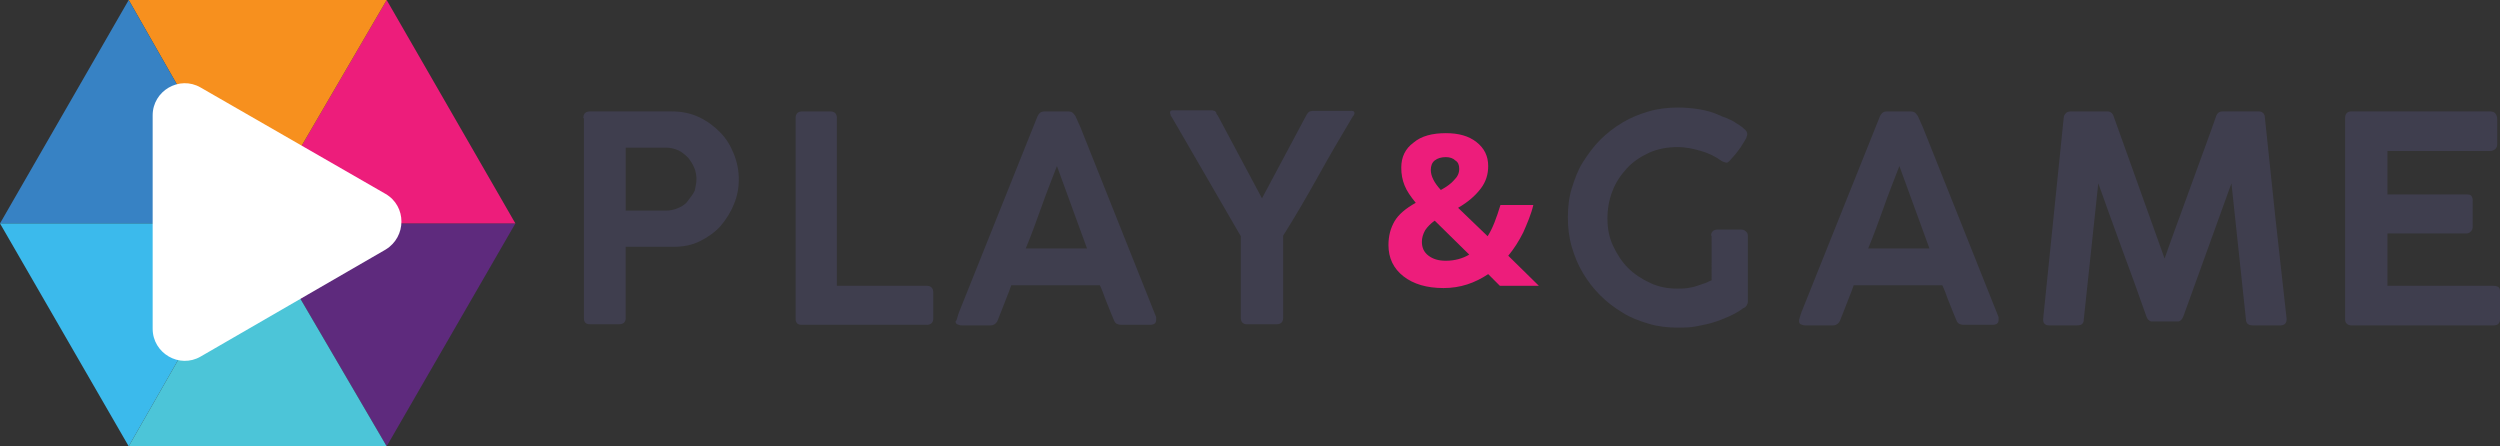 <?xml version="1.0" encoding="utf-8"?>
<!-- Generator: Adobe Illustrator 24.0.1, SVG Export Plug-In . SVG Version: 6.00 Build 0)  -->
<svg version="1.2" baseProfile="tiny" id="Layer_1" xmlns="http://www.w3.org/2000/svg" xmlns:xlink="http://www.w3.org/1999/xlink"
	 x="0px" y="0px" viewBox="0 0 448.7 80.1" xml:space="preserve">
<rect x="0" y="0" width="448.7" height="80.1" fill="#333333" stroke="none"/>
<g>
	<g>
		<g>
			<polygon fill="#5E2A7D" points="92.5,40.1 46,40.1 69.4,80.1 			"/>
			<polygon fill="#ED1D7B" points="46,40.1 69.4,0 92.5,40.1 			"/>
			<polygon fill="#F7901E" points="46,40.1 23.1,0 69.4,0 			"/>
			<polygon fill="#3782C4" points="46,40.1 0,40.1 23.1,0 			"/>
			<polygon fill="#3BBAEC" points="0,40.1 46,40.1 23.1,80.1 			"/>
			<polygon fill="#4CC5D8" points="23.1,80.1 46,40.1 69.4,80.1 			"/>
		</g>
	</g>
	<path fill="#FFFFFF" d="M69.2,34.8L36,15.7c-3.8-2.2-8.6,0.6-8.6,5l0,38.3c0,4.4,4.8,7.2,8.6,5l33.2-19.2C73,42.5,73,37,69.2,34.8z
		"/>
	<g>
		<path fill="#3F3E4E" d="M104.7,21.2c0-0.8,0.4-1.2,1.2-1.2h14.7c1.7,0,3.3,0.3,4.8,1c1.5,0.7,2.7,1.6,3.8,2.7s1.9,2.4,2.5,3.9
			s0.9,3,0.9,4.6c0,1.6-0.3,3.1-0.9,4.5c-0.6,1.5-1.4,2.7-2.4,3.9c-1,1.1-2.3,2-3.7,2.7c-1.4,0.7-3,1-4.8,1h-8.5v12.8
			c0,0.7-0.4,1.1-1.2,1.1h-5.2c-0.8,0-1.1-0.4-1.1-1.1V21.2z M125,32.2c0-0.7-0.1-1.4-0.4-2.1c-0.3-0.7-0.7-1.3-1.1-1.8
			c-0.5-0.5-1.1-1-1.7-1.3c-0.7-0.3-1.4-0.5-2.2-0.5h-7.3v11.3h7.3c0.8,0,1.5-0.2,2.2-0.5c0.7-0.3,1.3-0.7,1.7-1.3s0.9-1.1,1.2-1.8
			C124.8,33.6,125,32.9,125,32.2z"/>
		<path fill="#3F3E4E" d="M142.8,21.1c0-0.3,0.1-0.6,0.3-0.8c0.2-0.2,0.5-0.3,0.9-0.3h5.1c0.3,0,0.6,0.1,0.8,0.3
			c0.2,0.2,0.3,0.5,0.3,0.8v30.2h16.2c0.3,0,0.6,0.1,0.8,0.3c0.2,0.2,0.3,0.5,0.3,0.9v4.7c0,0.3-0.1,0.6-0.3,0.8
			c-0.2,0.2-0.5,0.3-0.8,0.3h-22.5c-0.8,0-1.1-0.4-1.1-1.1V21.1z"/>
		<path fill="#3F3E4E" d="M171.7,57.4c0.1-0.3,0.2-0.7,0.3-1c0.1-0.3,0.2-0.6,0.3-0.8l13.9-34.7c0.1-0.2,0.2-0.4,0.4-0.6
			s0.5-0.3,0.9-0.3h4.2c0.4,0,0.7,0.1,0.9,0.3c0.2,0.2,0.3,0.4,0.4,0.5l0.9,2l13.6,34.1c0,0.1,0,0.1,0,0.3c0,0.1,0,0.2,0,0.3
			c0,0.5-0.4,0.8-1.1,0.8h-5.1c-0.4,0-0.7-0.1-0.9-0.2s-0.4-0.4-0.5-0.7l-0.5-1.2c-0.3-0.8-0.7-1.7-1-2.5c-0.3-0.8-0.6-1.7-1-2.5
			h-15.9c-0.4,1.2-0.9,2.3-1.3,3.4c-0.4,1.1-0.8,2-1.1,2.8c-0.2,0.6-0.7,1-1.3,1h-5.2c-0.3,0-0.6-0.1-0.8-0.2s-0.3-0.3-0.3-0.5
			C171.7,57.5,171.7,57.4,171.7,57.4z M189.7,29.8c-0.9,2.4-1.9,4.8-2.8,7.4c-0.9,2.5-1.8,5-2.8,7.4h11L189.7,29.8z"/>
		<path fill="#3F3E4E" d="M226.5,35.6L226.5,35.6l7.9-14.8c0.2-0.4,0.4-0.6,0.5-0.7c0.1-0.1,0.3-0.1,0.6-0.2h7.1
			c0.3,0,0.5,0.1,0.5,0.4c0,0.2-0.1,0.4-0.3,0.6c-2.1,3.5-4.2,7.1-6.2,10.7s-4.1,7.2-6.3,10.7v14.7c0,0.8-0.4,1.2-1.2,1.2h-5.3
			c-0.7,0-1.1-0.4-1.1-1.2V42.4l-12.4-21.4c-0.1-0.1-0.2-0.2-0.2-0.4c-0.1-0.2-0.1-0.3-0.1-0.4c0-0.3,0.2-0.4,0.5-0.4h7.1
			c0.1,0,0.2,0.1,0.3,0.1c0.1,0,0.2,0,0.2,0.1c0.1,0.1,0.2,0.1,0.2,0.3s0.2,0.3,0.3,0.5L226.5,35.6z"/>
		<path fill="#ED1D7B" d="M276.2,51.3h-7l-2.1-2.1c-2.4,1.6-5,2.5-8,2.5c-3,0-5.4-0.7-7.2-2.1c-1.8-1.4-2.7-3.3-2.7-5.6
			c0-1.7,0.4-3.1,1.1-4.3c0.7-1.2,2-2.3,3.8-3.3c-0.9-1.1-1.6-2.1-2-3.1c-0.4-1-0.6-2-0.6-3.2c0-1.9,0.7-3.4,2.2-4.5
			c1.4-1.2,3.4-1.7,5.8-1.7c2.3,0,4.1,0.5,5.5,1.6c1.4,1.1,2.1,2.5,2.1,4.3c0,1.5-0.4,2.8-1.3,4c-0.9,1.2-2.2,2.4-4.1,3.5l5.3,5.1
			c0.9-1.4,1.6-3.3,2.3-5.6h5.9c-0.4,1.7-1.1,3.3-1.8,4.9c-0.8,1.6-1.7,3-2.7,4.2L276.2,51.3z M255.2,43.4c0,1.1,0.4,1.9,1.2,2.5
			c0.8,0.6,1.8,0.9,3.1,0.9c1.6,0,3-0.4,4.2-1.1l-6.2-6.1c-0.7,0.5-1.3,1.1-1.7,1.7C255.4,42,255.2,42.7,255.2,43.4z M261.9,30.3
			c0-0.7-0.2-1.2-0.7-1.5c-0.4-0.4-1-0.6-1.7-0.6c-0.8,0-1.5,0.2-2,0.6c-0.5,0.4-0.7,1-0.7,1.7c0,1.1,0.6,2.3,1.8,3.6
			c1.1-0.6,1.9-1.2,2.4-1.8C261.6,31.7,261.9,31.1,261.9,30.3z"/>
		<path fill="#3F3E4E" d="M307.1,42.3c0-0.3,0.1-0.6,0.3-0.8c0.2-0.2,0.5-0.3,0.9-0.3h4.2c0.3,0,0.6,0.1,0.8,0.3
			c0.3,0.2,0.4,0.5,0.4,0.8v11.9c0,0.2-0.1,0.4-0.2,0.6s-0.3,0.4-0.6,0.5c0,0,0,0,0,0s0,0,0,0c-0.8,0.6-1.7,1.1-2.6,1.5
			c-0.9,0.4-1.9,0.8-2.9,1.1c-1,0.3-2.1,0.5-3.1,0.7c-1.1,0.2-2.1,0.2-3.2,0.2c-1.8,0-3.6-0.2-5.2-0.7c-1.7-0.5-3.3-1.1-4.7-2
			c-1.5-0.9-2.8-1.9-4-3.1c-1.2-1.2-2.2-2.5-3.1-4c-0.9-1.5-1.5-3-2-4.7s-0.7-3.4-0.7-5.3c0-1.8,0.2-3.6,0.7-5.2s1.1-3.3,2-4.7
			s1.9-2.8,3.1-4c1.2-1.2,2.5-2.2,4-3.1c1.5-0.9,3-1.5,4.7-2c1.7-0.5,3.4-0.7,5.3-0.7c1.2,0,2.4,0.1,3.7,0.3c1.2,0.2,2.4,0.5,3.5,1
			c0.4,0.2,0.9,0.4,1.5,0.6c0.6,0.3,1.2,0.5,1.7,0.9c0.5,0.3,1,0.6,1.4,1c0.4,0.3,0.6,0.6,0.6,1c0,0.1-0.1,0.4-0.2,0.7
			c-0.2,0.3-0.3,0.6-0.6,1c-0.2,0.4-0.5,0.8-0.8,1.2c-0.3,0.4-0.6,0.8-0.9,1.1s-0.5,0.6-0.7,0.8c-0.2,0.2-0.4,0.3-0.5,0.3
			c-0.1,0-0.2,0-0.4-0.1c-0.1,0-0.3-0.1-0.5-0.2c-1.1-0.8-2.3-1.4-3.7-1.8c-1.4-0.4-2.7-0.7-4.2-0.7c-1.8,0-3.5,0.3-5.1,1
			c-1.5,0.7-2.9,1.6-4,2.8c-1.1,1.2-2,2.5-2.6,4.1c-0.6,1.5-0.9,3.2-0.9,4.9c0,1.8,0.3,3.4,1,4.9c0.7,1.5,1.6,2.9,2.7,4
			c1.1,1.1,2.5,2,4,2.7s3.1,1,4.8,1c0.6,0,1.3,0,1.9-0.1c0.6-0.1,1.2-0.2,1.7-0.4s1-0.3,1.5-0.5s0.8-0.4,1.1-0.5V42.3z"/>
		<path fill="#3F3E4E" d="M322.9,57.4c0.1-0.3,0.2-0.7,0.3-1c0.1-0.3,0.2-0.6,0.3-0.8l13.9-34.7c0.1-0.2,0.2-0.4,0.4-0.6
			s0.5-0.3,0.9-0.3h4.2c0.4,0,0.7,0.1,0.9,0.3c0.2,0.2,0.3,0.4,0.4,0.5l0.9,2l13.6,34.1c0,0.1,0,0.1,0,0.3c0,0.1,0,0.2,0,0.3
			c0,0.5-0.4,0.8-1.1,0.8h-5.1c-0.4,0-0.7-0.1-0.9-0.2s-0.4-0.4-0.5-0.7l-0.5-1.2c-0.3-0.8-0.7-1.7-1-2.5c-0.3-0.8-0.6-1.7-1-2.5
			h-15.9c-0.4,1.2-0.9,2.3-1.3,3.4c-0.4,1.1-0.8,2-1.1,2.8c-0.2,0.6-0.7,1-1.3,1H324c-0.3,0-0.6-0.1-0.8-0.2s-0.3-0.3-0.3-0.5
			C322.9,57.5,322.9,57.4,322.9,57.4z M340.9,29.8c-0.9,2.4-1.9,4.8-2.8,7.4c-0.9,2.5-1.8,5-2.8,7.4h11L340.9,29.8z"/>
		<path fill="#3F3E4E" d="M370.4,21.1c0-0.3,0.2-0.6,0.4-0.8c0.2-0.2,0.5-0.3,0.9-0.3h6.5c0.6,0,1,0.3,1.2,1l9.1,25.4
			c1.5-4.3,3.1-8.5,4.6-12.7c1.5-4.2,3.1-8.4,4.6-12.7c0.2-0.7,0.6-1,1.2-1h6.5c0.3,0,0.6,0.1,0.8,0.3c0.2,0.2,0.3,0.5,0.3,0.8
			c0.6,6,1.3,12.1,1.9,18.1c0.7,6,1.3,12,2,18v0.1c0,0.7-0.4,1.1-1.1,1.1h-5c-0.8,0-1.2-0.4-1.2-1.1l-2.6-24.4l-8.6,23.8
			c-0.1,0.2-0.2,0.5-0.4,0.7c-0.2,0.2-0.4,0.3-0.6,0.3h-4.7c-0.2,0-0.4-0.1-0.6-0.3s-0.3-0.4-0.4-0.7c-1.4-4-2.8-7.9-4.3-11.9
			c-1.4-3.9-2.9-7.9-4.3-11.9l-2.6,24.4c0,0.8-0.4,1.1-1.2,1.1h-5c-0.8,0-1.1-0.4-1.1-1.1L370.4,21.1z"/>
		<path fill="#3F3E4E" d="M420.9,21.2c0-0.8,0.4-1.2,1.1-1.2h24.9c0.4,0,0.8,0.1,1,0.4c0.2,0.3,0.3,0.6,0.3,0.9v4.6
			c0,0.3-0.1,0.6-0.3,0.8c-0.2,0.2-0.5,0.4-1,0.4h-18.4v7.8h14.2c0.3,0,0.6,0,0.8,0.2c0.2,0.2,0.3,0.5,0.3,0.9v4.7
			c0,0.3-0.1,0.6-0.3,0.8c-0.2,0.2-0.4,0.4-0.8,0.4h-14.2v9.4h19c0.5,0,0.8,0.1,1,0.3c0.2,0.2,0.2,0.5,0.2,1v4.7
			c0,0.7-0.4,1.1-1.1,1.1H422c-0.3,0-0.6-0.1-0.8-0.3c-0.2-0.2-0.3-0.4-0.3-0.8V21.2z"/>
	</g>
</g>
</svg>
